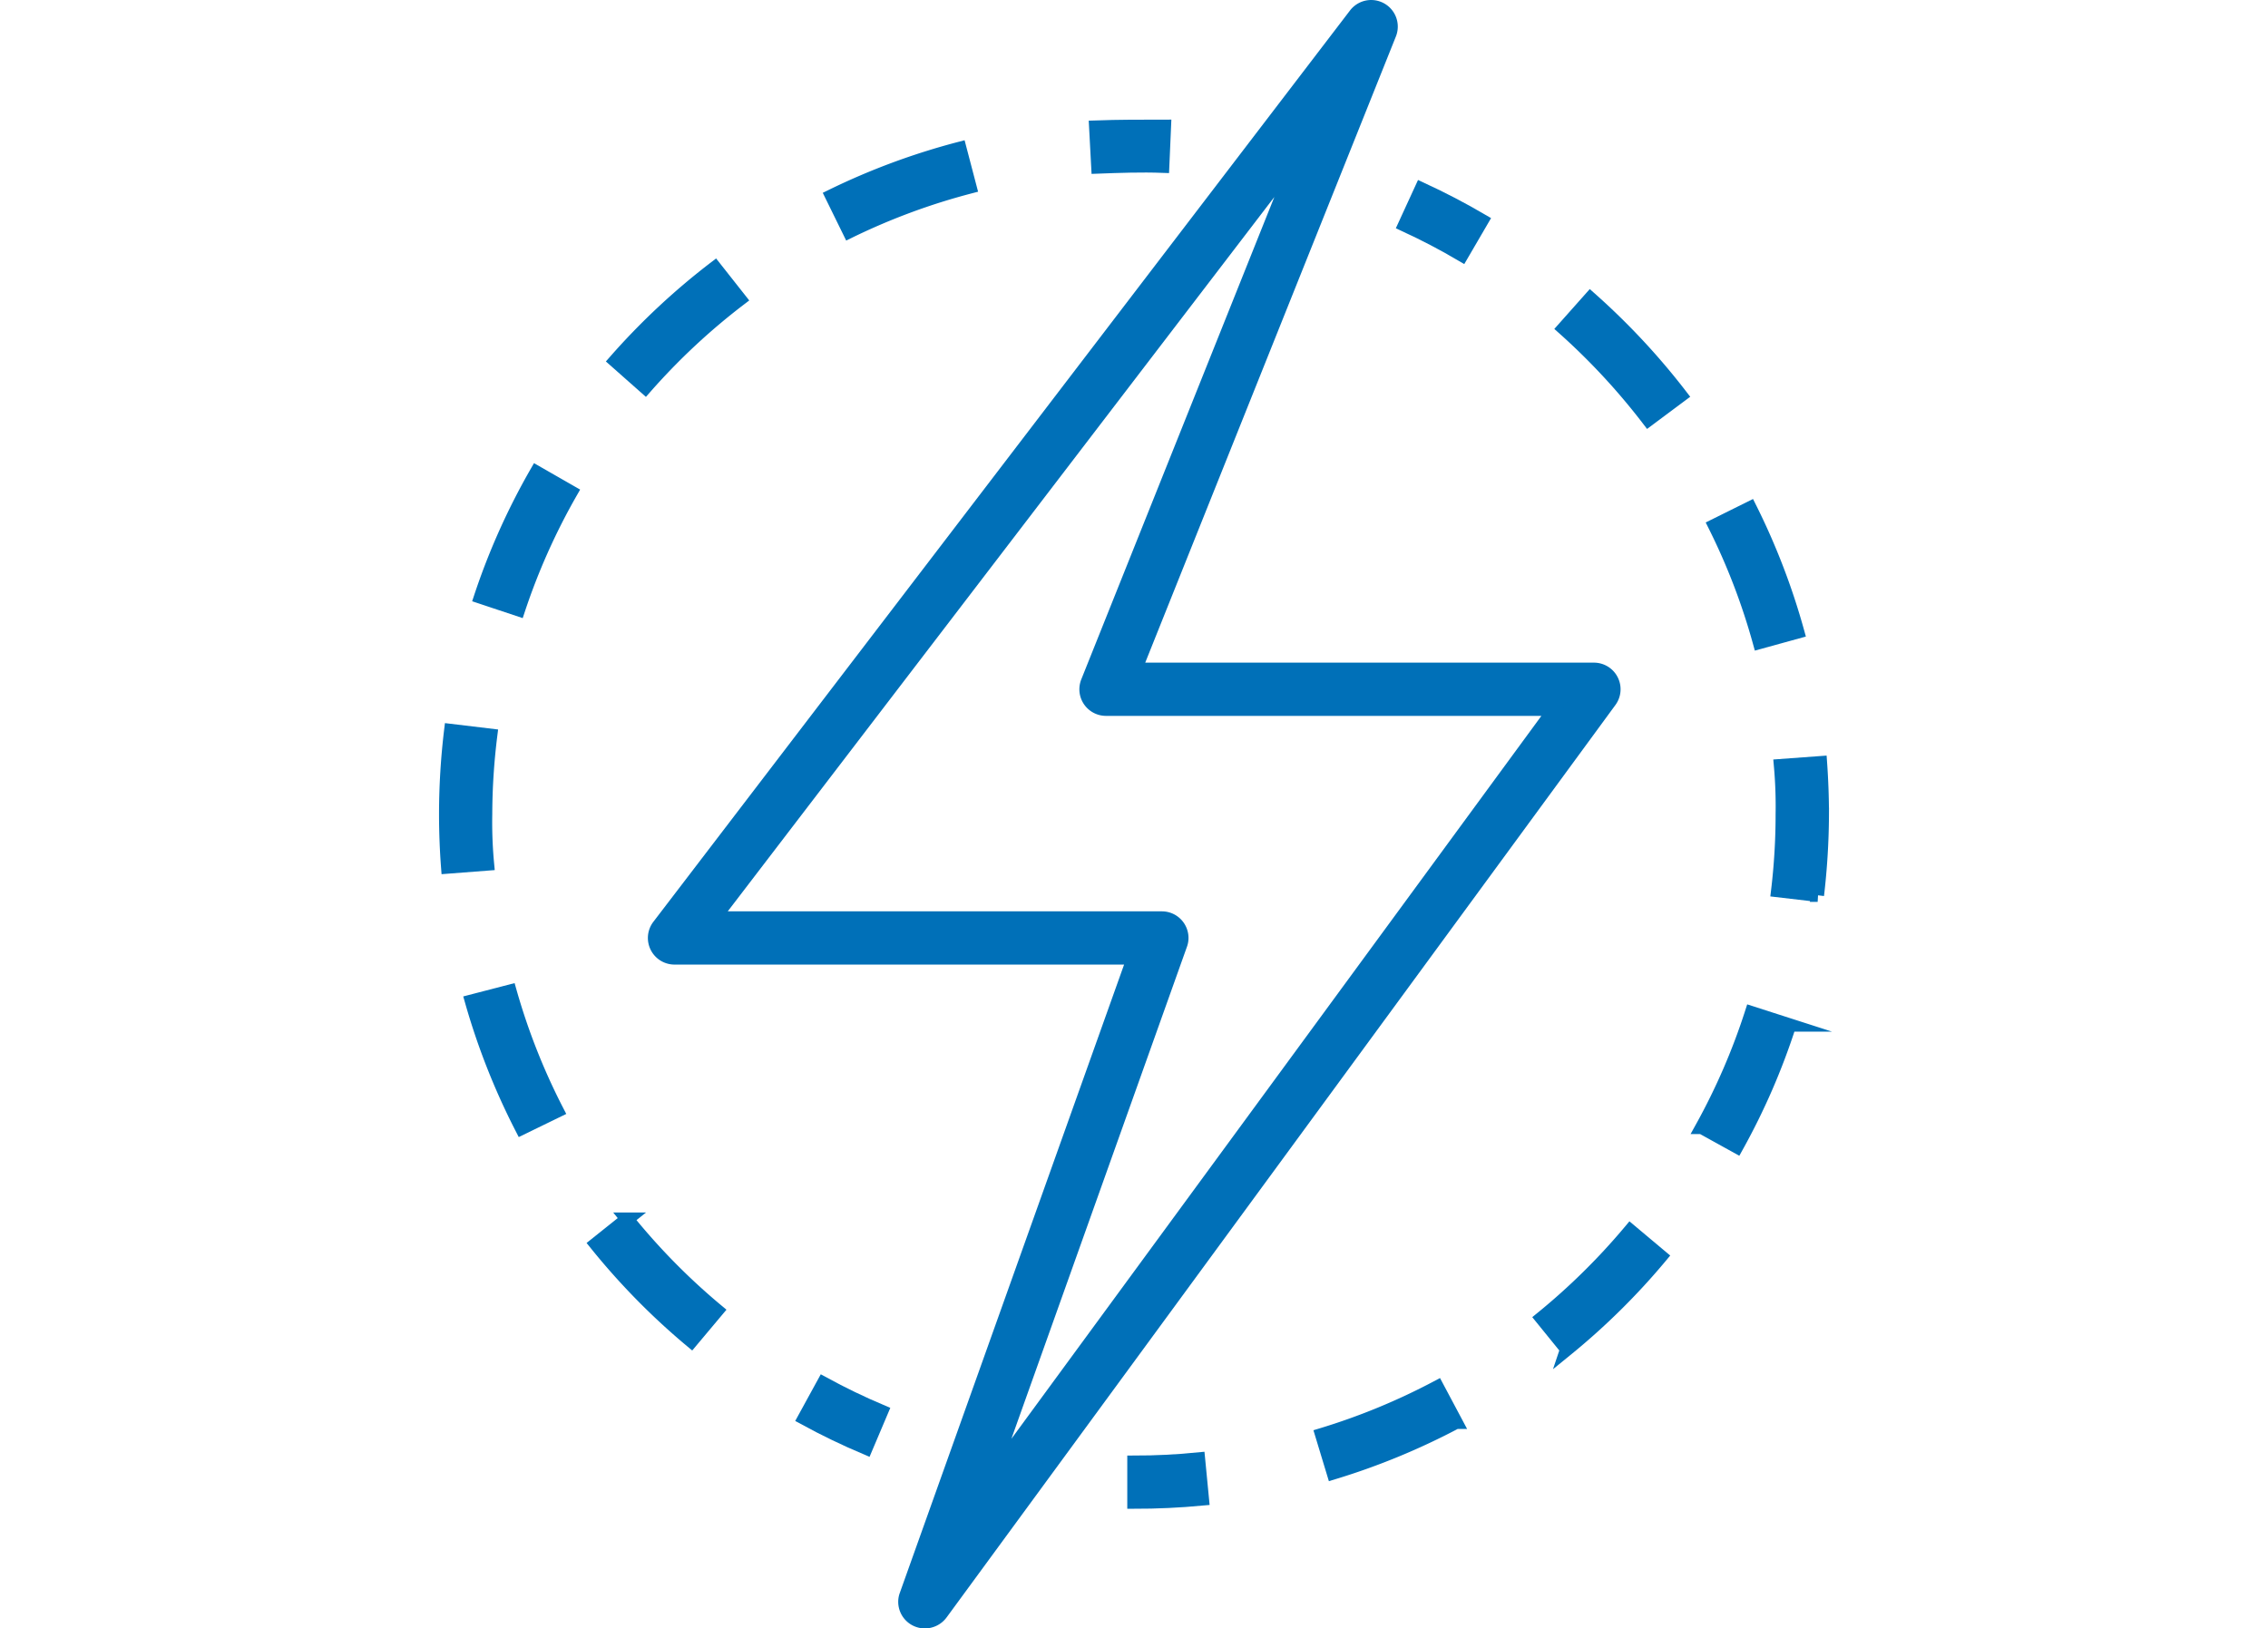 <svg id="assess-in-scope-assets" data-name="assess-in-scope-assets" height="75" xmlns="http://www.w3.org/2000/svg" viewBox="0 0 104.43 122.38"><defs><style>.assess-in-scope-assets{fill:#0070b8;stroke:#0070b8;stroke-miterlimit:10;}</style></defs><title>Assess In-scope Assets</title><g id="fe1367e3-b27d-488c-abf4-959ec70c02d2"><g id="fd49e2ab-007f-4503-afc3-5db1d062e0b4"><path class="assess-in-scope-assets" d="M36,121.39a1.5,1.5,0,0,1-1.5-1.5,1.43,1.43,0,0,1,.09-.5L51.68,71.5H17.15A1.5,1.5,0,0,1,16,69.09L68.35.59a1.5,1.5,0,0,1,2.58,1.47L51.82,49.81H86.27a1.5,1.5,0,0,1,1.21,2.39L37.23,120.77A1.53,1.53,0,0,1,36,121.39ZM20.18,68.5H53.81a1.5,1.5,0,0,1,1.5,1.5,1.43,1.43,0,0,1-.09.5L40.88,110.7,83.31,52.81H49.61a1.5,1.5,0,0,1-1.5-1.5,1.55,1.55,0,0,1,.11-.56L64.08,11.11Z" transform="translate(0.5 0.49)"/><path class="assess-in-scope-assets" d="M31.58,108.34c-1.58-.67-3.14-1.42-4.64-2.24l1.44-2.63c1.41.77,2.88,1.48,4.37,2.11Z" transform="translate(0.5 0.49)"/><path class="assess-in-scope-assets" d="M18.46,100.3A52.08,52.08,0,0,1,11.29,93l2.34-1.87A48.78,48.78,0,0,0,20.39,98ZM5.71,84.3a52,52,0,0,1-3.77-9.55L4.83,74a48.4,48.4,0,0,0,3.55,9ZM.15,64.67C.05,63.36,0,62,0,60.69a52.67,52.67,0,0,1,.38-6.28l3,.36A48.76,48.76,0,0,0,3,60.69a33.4,33.4,0,0,0,.14,3.75ZM5.47,45.33l-2.85-.95A51.2,51.2,0,0,1,6.82,35l2.6,1.49A48.59,48.59,0,0,0,5.47,45.33ZM15,28.63l-2.26-2a52.25,52.25,0,0,1,7.49-7L22.1,22A49,49,0,0,0,15,28.63ZM30.32,16.92,29,14.23a51.57,51.57,0,0,1,9.63-3.57l.76,2.9A48.65,48.65,0,0,0,30.32,16.92Z" transform="translate(0.5 0.49)"/><path class="assess-in-scope-assets" d="M49,12.06l-.16-3C50.53,9,52.27,9,54,9l-.13,3C52.25,11.94,50.62,12,49,12.06Z" transform="translate(0.5 0.49)"/><path class="assess-in-scope-assets" d="M76.35,18.67c-1.39-.82-2.83-1.57-4.3-2.25L73.3,13.7q2.34,1.08,4.56,2.38Z" transform="translate(0.5 0.49)"/><path class="assess-in-scope-assets" d="M66.69,110.2l-.87-2.87a48.65,48.65,0,0,0,8.68-3.58l1.41,2.65A51.86,51.86,0,0,1,66.69,110.2Zm17.54-9.3-1.89-2.33A49.22,49.22,0,0,0,89,92l2.3,1.93a51.82,51.82,0,0,1-7.08,7ZM97,85.69l-2.62-1.45a48.38,48.38,0,0,0,3.73-8.62l2.86.92A50.83,50.83,0,0,1,97,85.69Zm6.08-18.9-3-.35a48.09,48.09,0,0,0,.34-5.75,34,34,0,0,0-.13-3.64l3-.22c.09,1.28.14,2.58.14,3.87a53.81,53.81,0,0,1-.37,6.09Zm-4.37-19A48.46,48.46,0,0,0,95.34,39L98,37.68A51.54,51.54,0,0,1,101.58,47ZM90.36,31.05A49.78,49.78,0,0,0,84,24.19l2-2.25a52.73,52.73,0,0,1,6.8,7.29Z" transform="translate(0.5 0.49)"/><path class="assess-in-scope-assets" d="M51.71,112.4v-3c1.62,0,3.25-.08,4.85-.24l.29,3C55.15,112.32,53.42,112.4,51.71,112.4Z" transform="translate(0.5 0.49)"/></g></g></svg>